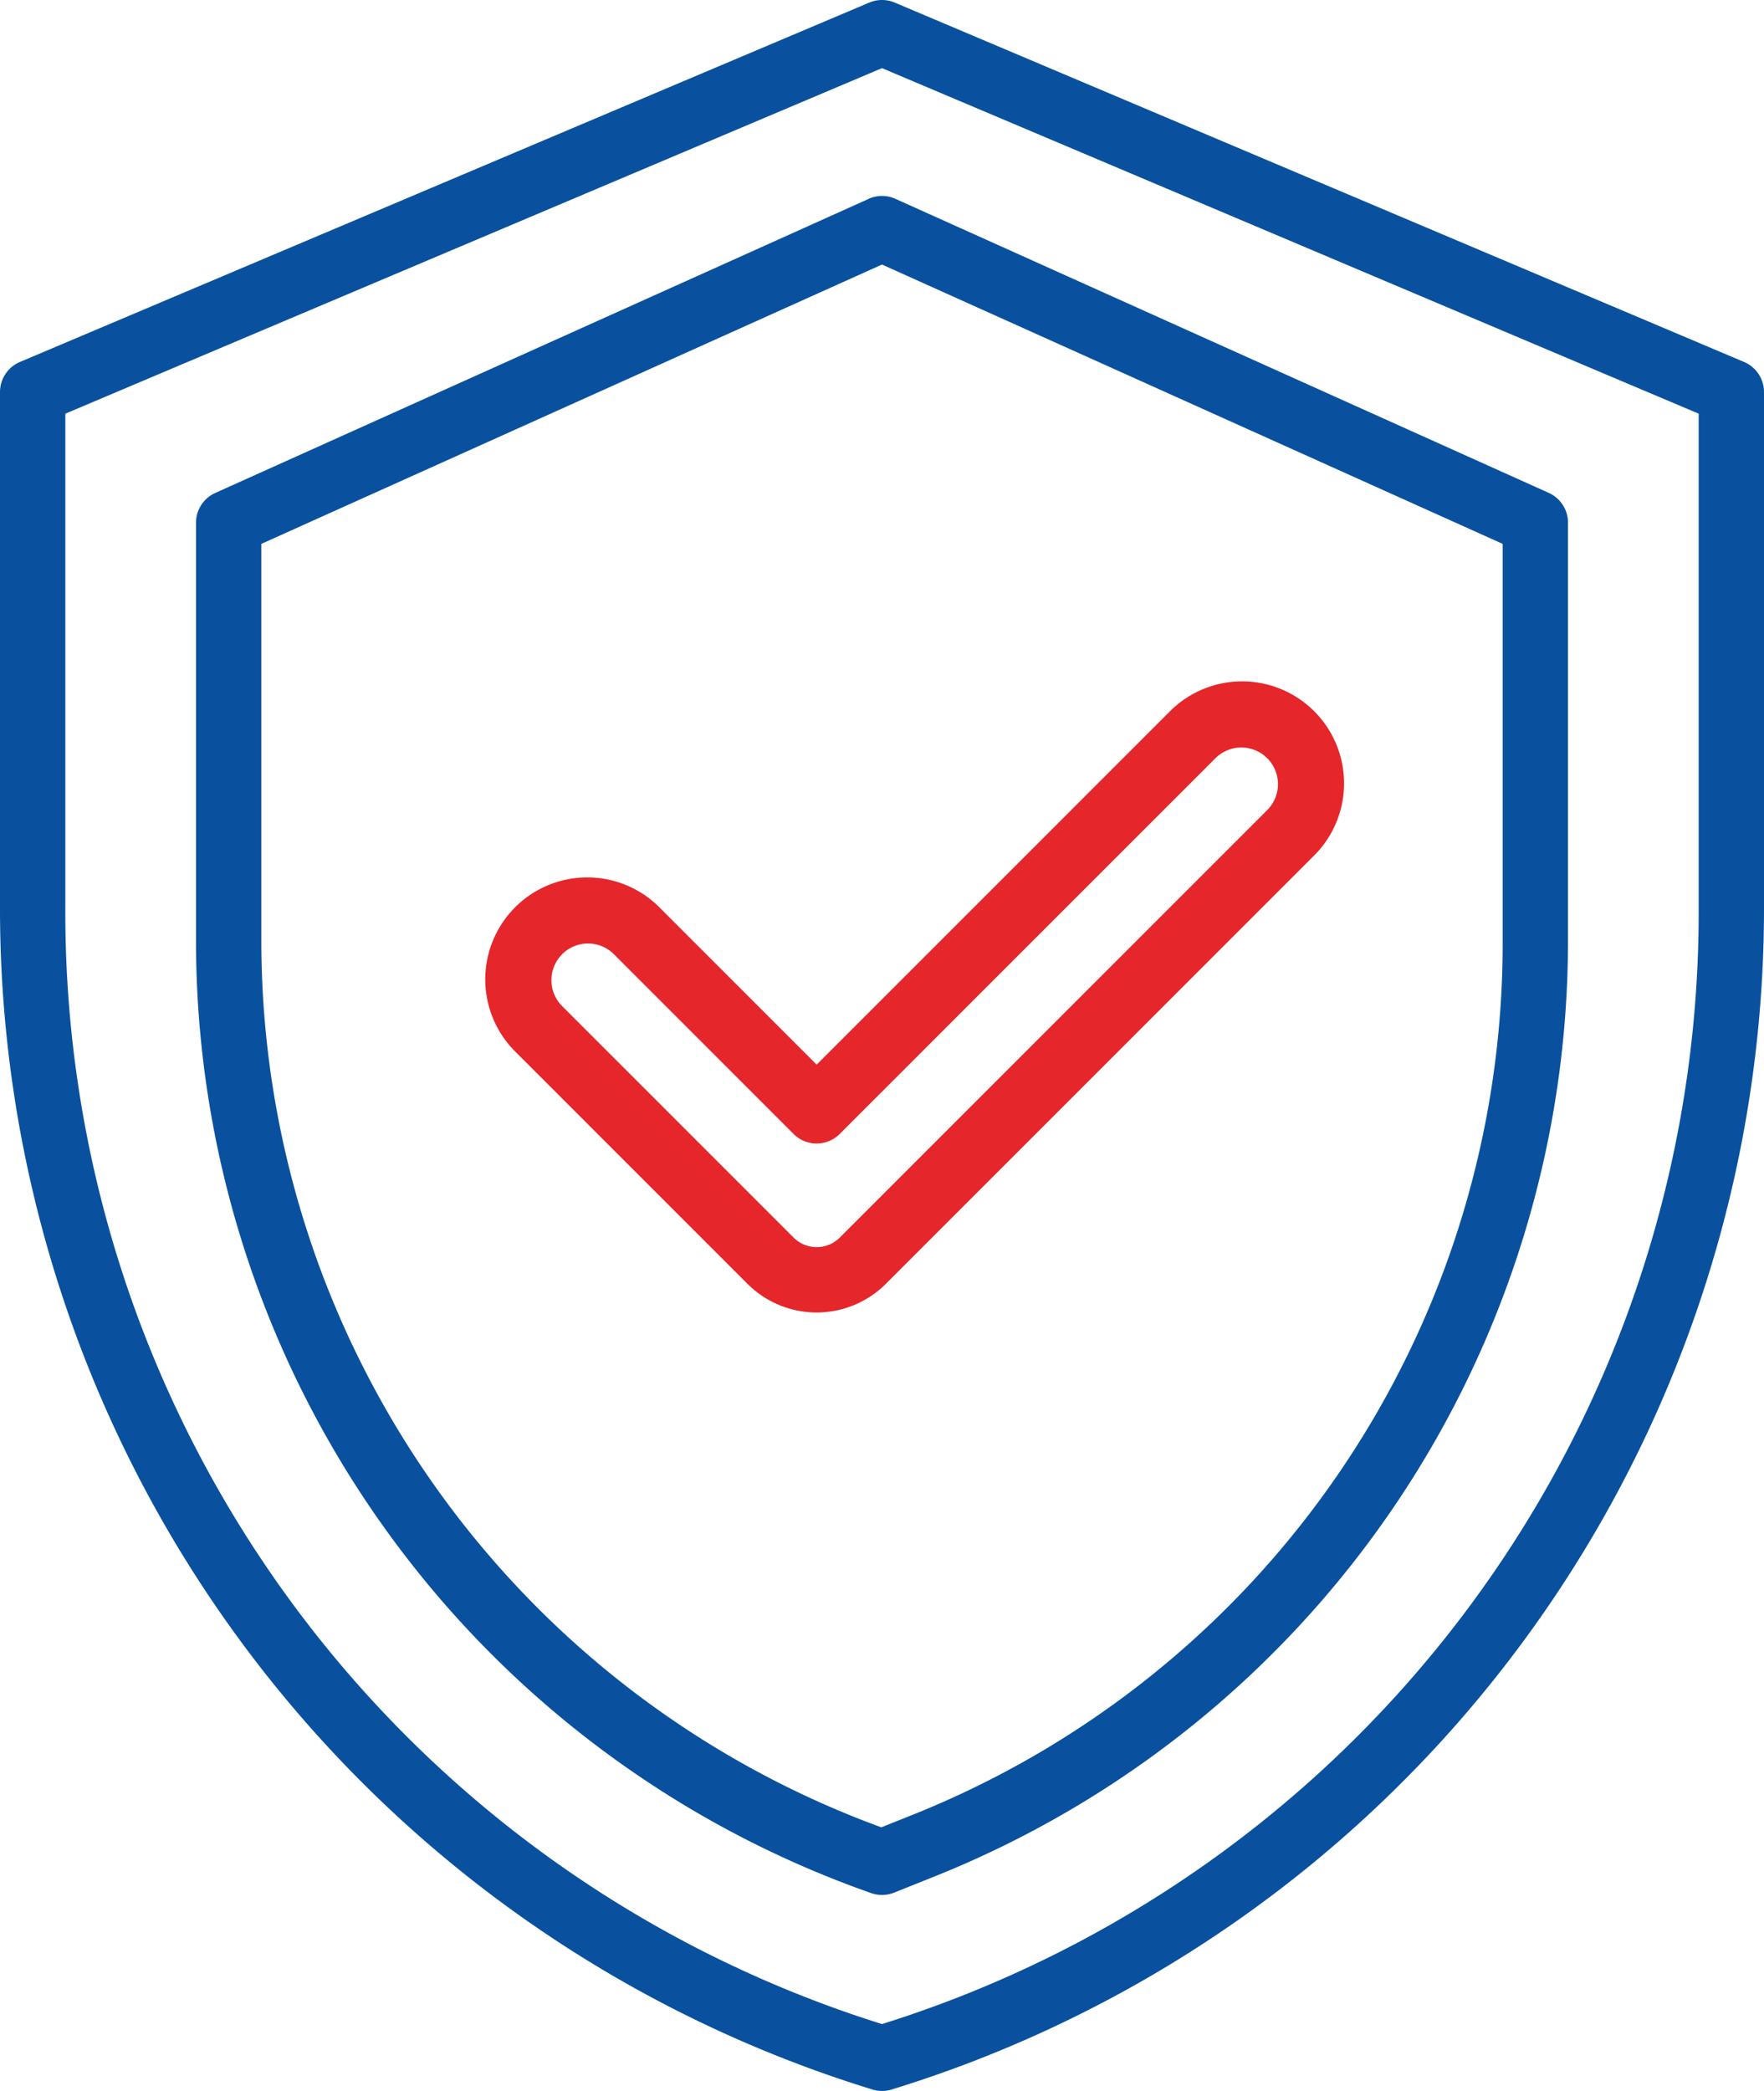 <svg xmlns="http://www.w3.org/2000/svg" width="47.25" height="56" viewBox="0 0 47.25 56"><g transform="translate(-40 0)"><path d="M86.716,9.694,63.966.069a.876.876,0,0,0-.682,0L40.534,9.694A.875.875,0,0,0,40,10.5V24.322A33.086,33.086,0,0,0,63.368,55.961a.875.875,0,0,0,.515,0A33.086,33.086,0,0,0,87.25,24.322V10.5a.875.875,0,0,0-.534-.806ZM85.5,24.322A31.192,31.192,0,0,1,63.625,54.208,31.191,31.191,0,0,1,41.75,24.322V11.079L63.625,1.825,85.5,11.079Z" fill="#09519e"/><path d="M166.025,183.153a2.623,2.623,0,0,0,3.712,0l11.45-11.45a2.731,2.731,0,1,0-3.862-3.862l-9.444,9.444-4.194-4.194a2.731,2.731,0,1,0-3.862,3.862Zm-4.963-8.825a.982.982,0,0,1,1.388,0l4.812,4.813a.875.875,0,0,0,1.237,0l10.063-10.062a.981.981,0,0,1,1.388,1.388l-11.45,11.45a.876.876,0,0,1-1.237,0l-6.2-6.2a.981.981,0,0,1,0-1.387Z" transform="translate(-106.006 -148.772)" fill="#e5262a"/><path d="M106.016,48.077l-17.5,7.875a.875.875,0,0,0-.516.8V67.959a27.038,27.038,0,0,0,18.086,25.492.875.875,0,0,0,.614-.013l1.072-.429A27,27,0,0,0,124.75,67.932V56.75a.875.875,0,0,0-.516-.8l-17.5-7.875a.875.875,0,0,0-.718,0ZM123,57.316V67.932a25.137,25.137,0,0,1-15.878,23.451l-.765.306A25.287,25.287,0,0,1,89.75,67.959V57.316l16.625-7.481Z" transform="translate(-42.75 -42.75)" fill="#09519e"/></g></svg>